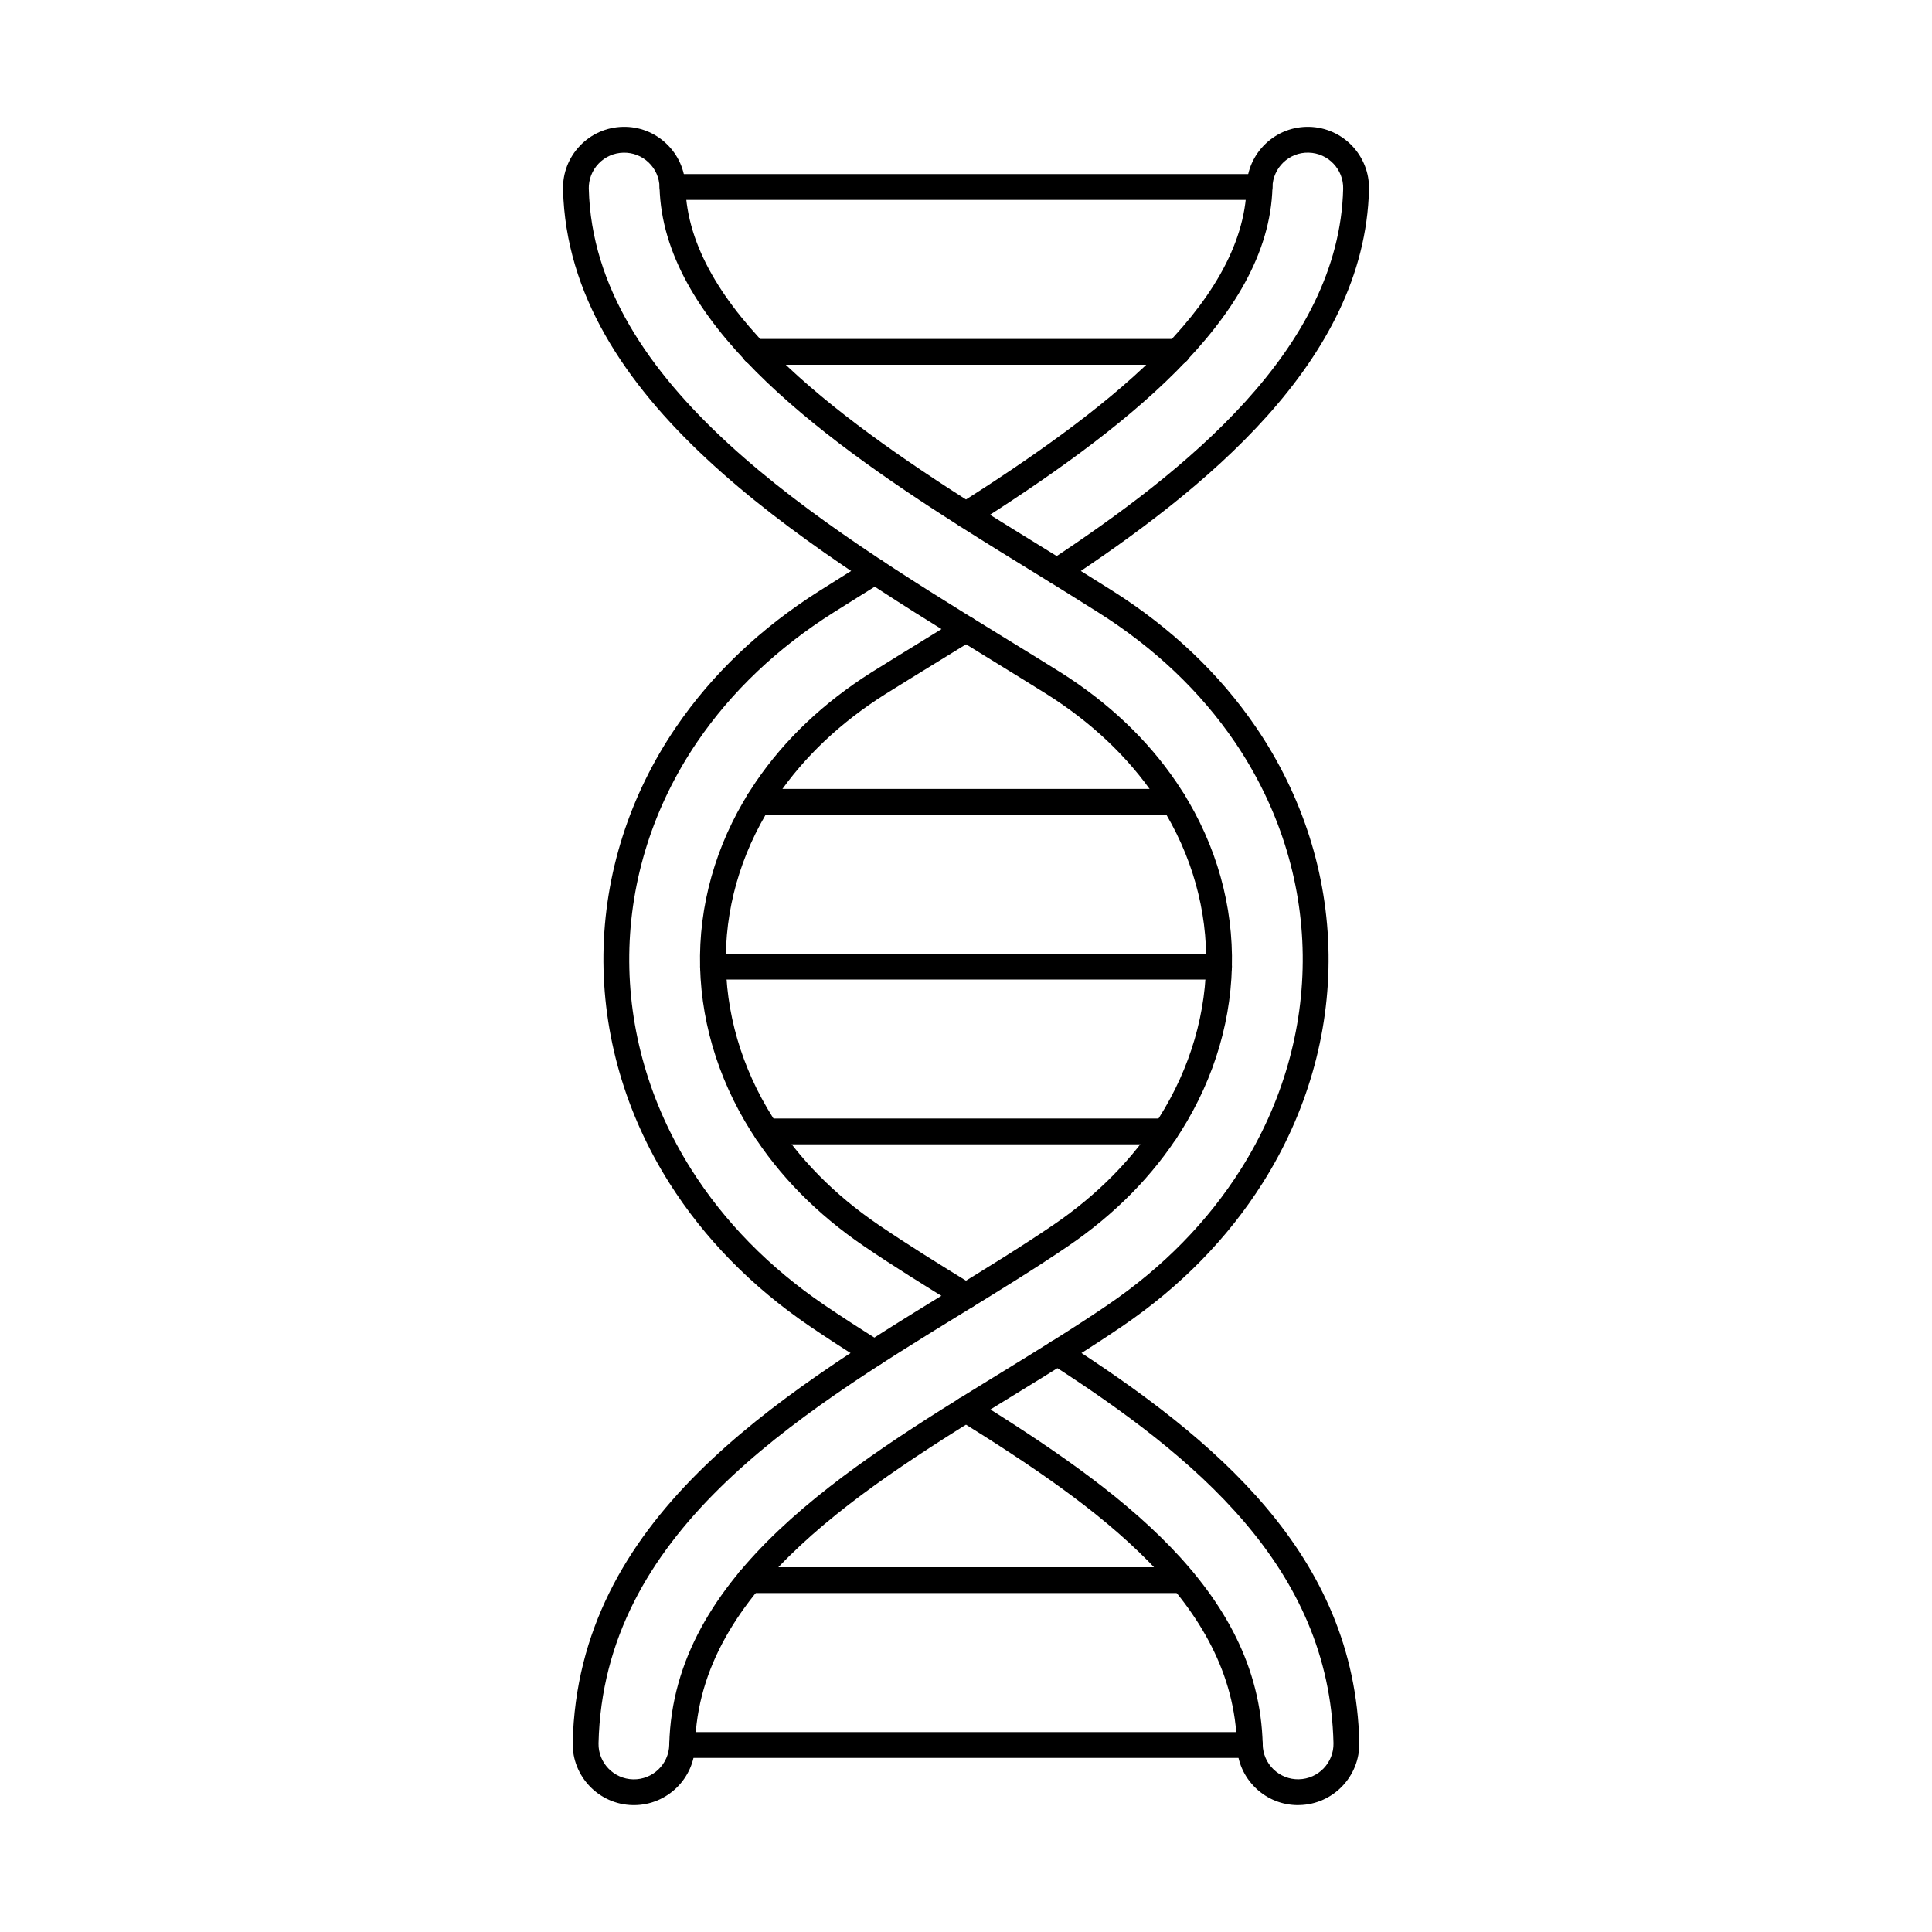 <?xml version="1.0" encoding="UTF-8"?>
<!-- Uploaded to: ICON Repo, www.svgrepo.com, Generator: ICON Repo Mixer Tools -->
<svg fill="#000000" width="800px" height="800px" version="1.1" viewBox="144 144 512 512" xmlns="http://www.w3.org/2000/svg">
 <g fill-rule="evenodd">
  <path d="m424.12 298.84c-1.113 0-2.203-0.539-2.859-1.535-1.043-1.578-0.605-3.699 0.973-4.742 35.629-23.543 76.664-56.012 77.723-98.52 0.125-5.164-3.981-9.469-9.148-9.59-5.176-0.141-9.48 3.984-9.594 9.152-0.883 35.145-40.617 65.074-79.371 89.719-1.594 1.016-3.707 0.543-4.723-1.051-1.016-1.594-0.543-3.707 1.051-4.723 37.234-23.676 75.398-52.184 76.199-84.109 0.102-4.328 1.887-8.359 5.016-11.348 3.137-2.992 7.254-4.574 11.582-4.481 8.938 0.211 16.047 7.656 15.832 16.598-1.141 45.676-43.781 79.605-80.797 104.06-0.578 0.383-1.238 0.566-1.879 0.566zm-24.117 191.99c-0.617 0-1.23-0.164-1.793-0.504-8.82-5.422-17.391-10.727-25.223-16.062-12.492-8.508-22.566-18.746-29.953-30.434-9.031-14.32-13.711-30.422-13.523-46.574 0.195-16.207 5.32-32.133 14.797-46.055 7.672-11.262 17.98-21.02 30.629-29.016 2.863-1.801 9.613-5.957 16.145-9.973 2.344-1.445 4.723-2.906 7.117-4.387 1.613-0.992 3.715-0.496 4.715 1.113 0.992 1.605 0.488 3.715-1.113 4.707-2.406 1.48-4.785 2.949-7.137 4.394-6.512 4.008-13.246 8.148-16.07 9.93-11.859 7.488-21.488 16.602-28.625 27.082-8.723 12.809-13.434 27.43-13.613 42.285-0.176 14.824 4.133 29.641 12.473 42.84 6.879 10.891 16.305 20.457 28.012 28.434 7.715 5.254 16.207 10.512 24.953 15.891 1.613 0.988 2.113 3.098 1.121 4.707-0.648 1.051-1.766 1.629-2.914 1.629zm-24.27 15.117c-0.625 0-1.246-0.168-1.816-0.523-6.102-3.828-10.996-7.004-15.379-9.992-15.367-10.469-27.879-23.242-37.18-37.961-11.66-18.469-17.684-39.395-17.438-60.523 0.258-21.316 6.894-42.133 19.207-60.207 9.633-14.141 22.469-26.332 38.16-36.238 5.856-3.699 9.754-6.113 12.801-7.992 1.605-0.992 3.715-0.492 4.703 1.113 0.992 1.605 0.488 3.715-1.113 4.707-3.027 1.867-6.914 4.277-12.742 7.957-14.887 9.406-27.047 20.945-36.152 34.305-11.543 16.957-17.785 36.473-18.023 56.438-0.238 19.805 5.426 39.441 16.383 56.789 8.793 13.922 20.645 26.02 35.234 35.961 4.32 2.938 9.133 6.07 15.164 9.852 1.605 1.004 2.086 3.113 1.086 4.715-0.648 1.035-1.766 1.605-2.906 1.605zm112.27 116.43c-4.215 0-8.188-1.598-11.234-4.527-3.125-3.004-4.891-7.043-4.973-11.375-0.879-37.691-36.848-63.184-73.609-86.062-1.602-1-2.094-3.109-1.098-4.715 1-1.605 3.109-2.094 4.715-1.098 38.344 23.871 75.871 50.613 76.824 91.727 0.055 2.516 1.078 4.852 2.879 6.586 1.809 1.734 4.195 2.672 6.684 2.617 5.176-0.102 9.293-4.387 9.195-9.559-1.086-46.645-36.68-75.906-74.98-100.58-1.586-1.023-2.039-3.141-1.016-4.731 1.016-1.59 3.137-2.047 4.723-1.023 39.891 25.691 76.957 56.336 78.117 106.18 0.172 8.953-6.957 16.371-15.902 16.547-0.105 0.004-0.215 0.004-0.32 0.004z"/>
  <path d="m300.04 194.05c1.312 51.98 60.957 88.676 108.88 118.16 6.531 4.016 13.285 8.172 16.145 9.973 12.652 7.992 22.961 17.754 30.629 29.016 9.48 13.922 14.594 29.848 14.789 46.055 0.199 16.148-4.481 32.254-13.523 46.574-7.375 11.688-17.453 21.926-29.945 30.438-8.625 5.871-17.898 11.566-27.707 17.594-44.723 27.457-95.398 58.578-96.691 114.14-0.105 5.156 4.019 9.445 9.184 9.547 5.168 0.102 9.461-4.019 9.559-9.191 1.051-45.242 47.094-73.508 87.711-98.449 10.133-6.227 19.699-12.098 28.535-18.121 14.594-9.941 26.453-22.039 35.246-35.961 10.961-17.348 16.617-36.984 16.383-56.789-0.238-19.965-6.477-39.477-18.023-56.438-9.105-13.359-21.266-24.902-36.164-34.305-7.492-4.734-11.762-7.356-16.27-10.133-6.609-4.066-13.453-8.273-20.383-12.68-38.871-24.695-78.723-54.684-79.605-89.859-0.062-2.512-1.086-4.84-2.906-6.57-1.809-1.73-4.195-2.648-6.691-2.59-2.504 0.059-4.84 1.09-6.566 2.902-1.727 1.812-2.644 4.191-2.594 6.695zm11.957 428.33c-0.117 0-0.215 0-0.332-0.004-8.934-0.176-16.07-7.594-15.895-16.535 1.383-59.301 53.75-91.453 99.953-119.82 9.746-5.984 18.949-11.637 27.441-17.418 11.707-7.977 21.133-17.543 28.012-28.434 8.34-13.199 12.641-28.012 12.465-42.84-0.176-14.855-4.883-29.48-13.605-42.285-7.137-10.48-16.766-19.59-28.633-27.082-2.816-1.781-9.551-5.922-16.062-9.93-49.34-30.352-110.74-68.117-112.13-123.82v-0.004c-0.105-4.332 1.488-8.441 4.473-11.578 2.996-3.137 7.031-4.918 11.359-5.019 4.324-0.105 8.445 1.488 11.574 4.481 3.137 2.988 4.918 7.023 5.023 11.355 0.793 31.953 39.086 60.52 76.422 84.25 6.906 4.383 13.719 8.574 20.305 12.629 4.535 2.785 8.812 5.418 16.348 10.176 15.68 9.906 28.52 22.102 38.148 36.238 12.312 18.074 18.957 38.895 19.219 60.207 0.25 21.129-5.781 42.059-17.445 60.523-9.293 14.719-21.801 27.492-37.168 37.961-8.98 6.113-18.613 12.031-28.805 18.289-39.137 24.031-83.496 51.266-84.461 92.77-0.168 8.82-7.414 15.887-16.203 15.887z"/>
  <path d="m467.04 403.59h-134.08c-1.898 0-3.422-1.531-3.422-3.422s1.523-3.422 3.422-3.422h134.09c1.891 0 3.422 1.531 3.422 3.422 0 1.887-1.531 3.422-3.422 3.422z"/>
  <path d="m455.05 359.91h-110.1c-1.887 0-3.422-1.531-3.422-3.418 0-1.891 1.531-3.422 3.422-3.422h110.1c1.887 0 3.422 1.531 3.422 3.422 0 1.887-1.531 3.422-3.422 3.418z"/>
  <path d="m452.87 447.26h-105.74c-1.887 0-3.422-1.531-3.422-3.418 0-1.891 1.531-3.422 3.422-3.422h105.74c1.891 0 3.422 1.531 3.422 3.422 0 1.887-1.531 3.422-3.422 3.418z"/>
  <path d="m456.09 240.66h-112.17c-1.887 0-3.422-1.531-3.422-3.418 0-1.891 1.531-3.422 3.422-3.422h112.17c1.887 0 3.418 1.531 3.418 3.422 0.004 1.887-1.531 3.422-3.418 3.418z"/>
  <path d="m477.79 196.98h-155.57c-1.891 0-3.422-1.531-3.422-3.422s1.531-3.422 3.422-3.422h155.57c1.887 0 3.418 1.531 3.418 3.422 0 1.887-1.531 3.422-3.418 3.422z"/>
  <path d="m457.45 566.18h-114.9c-1.887 0-3.422-1.531-3.422-3.418 0-1.891 1.531-3.422 3.422-3.422h114.9c1.887 0 3.418 1.531 3.418 3.422 0.004 1.887-1.531 3.422-3.418 3.418z"/>
  <path d="m475.22 609.86h-150.44c-1.891 0-3.422-1.531-3.422-3.418 0-1.891 1.531-3.422 3.422-3.422h150.44c1.891 0 3.422 1.531 3.422 3.422 0 1.887-1.531 3.422-3.422 3.418z"/>
 </g>
</svg>